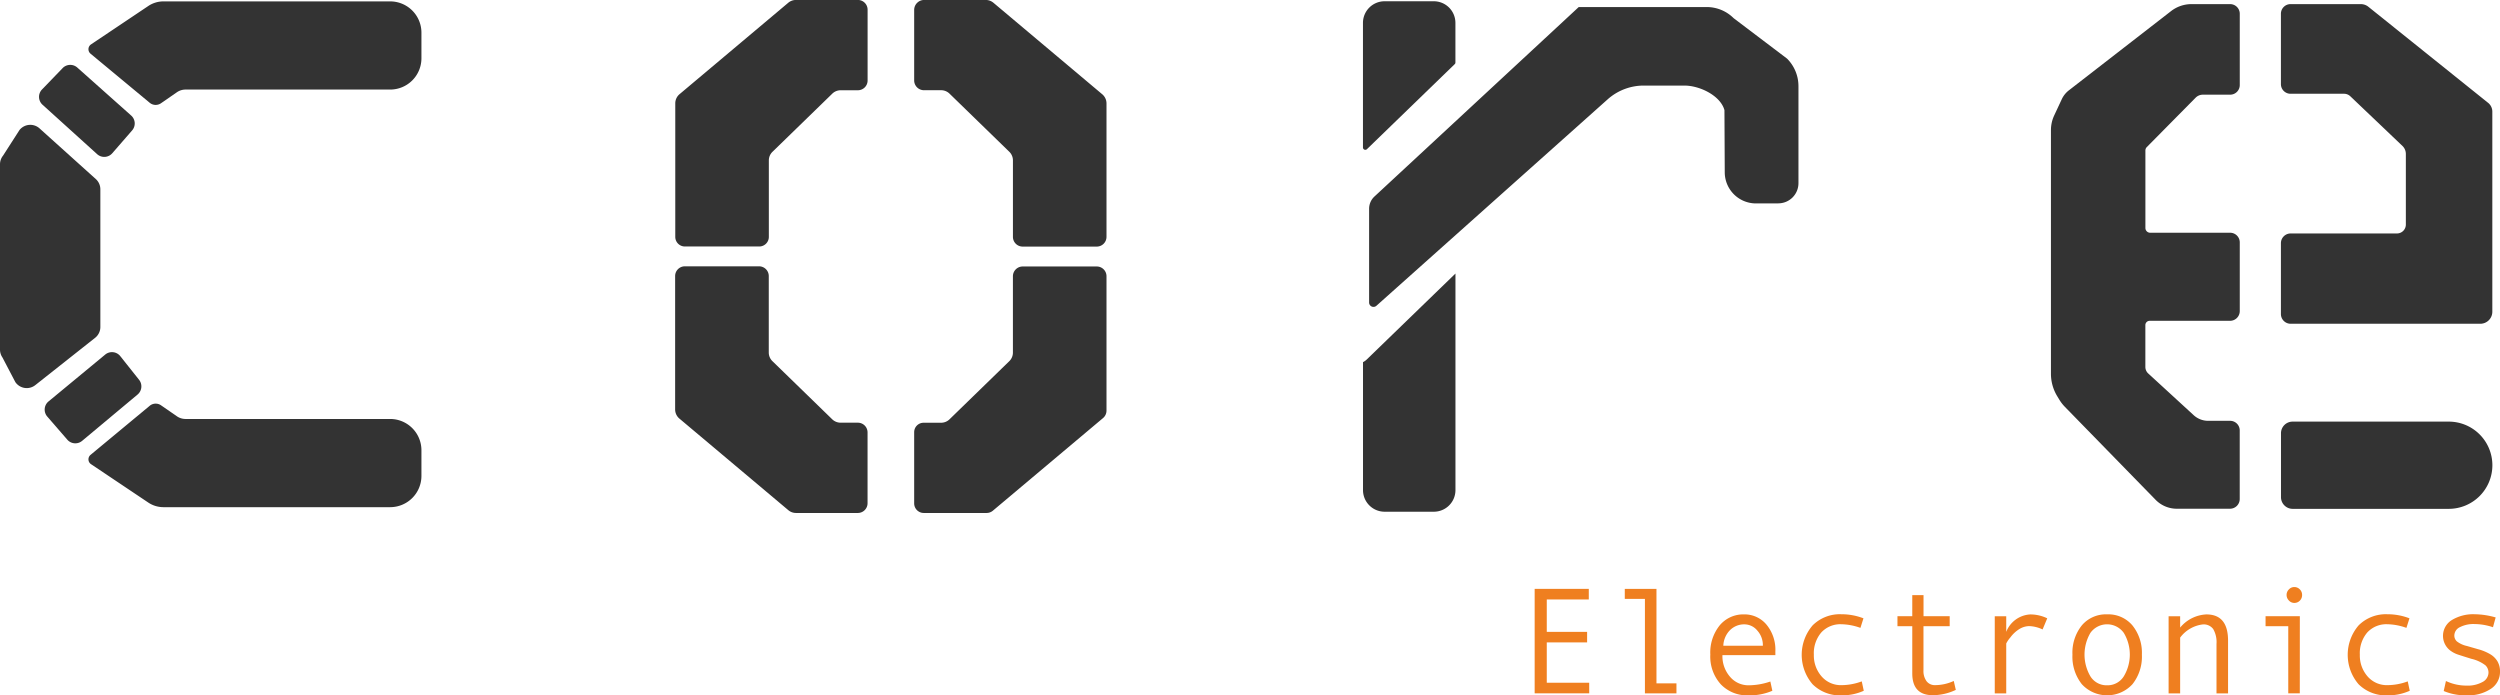 <svg xmlns="http://www.w3.org/2000/svg" width="179.761" height="50" viewBox="0 0 179.761 50">
  <g id="logo-footer" transform="translate(-27.207 -211.503)">
    <g id="Group_2" data-name="Group 2" transform="translate(125.209 211.594)">
      <path id="Path_1" data-name="Path 1" d="M743.567,216.569v-2.858a1.554,1.554,0,0,0-1.549-1.549h-3.55a1.554,1.554,0,0,0-1.549,1.549v8.965a.169.169,0,0,0,.286.121l6.315-6.117A.155.155,0,0,0,743.567,216.569Z" transform="translate(-736.918 -212.162)" fill="#333"/>
      <g id="Group_1" data-name="Group 1" transform="translate(0 19.578)">
        <path id="Path_2" data-name="Path 2" d="M737.2,360.11a1.085,1.085,0,0,1-.278.2v9.206a1.554,1.554,0,0,0,1.549,1.549h3.55a1.554,1.554,0,0,0,1.549-1.549V353.939Z" transform="translate(-736.918 -353.939)" fill="#333"/>
      </g>
    </g>
    <path id="Path_3" data-name="Path 3" d="M769.545,229.256l-1.653,0a2.244,2.244,0,0,1-2.2-2.243h0l-.022-4.466c-.291-1.056-1.81-1.783-2.926-1.765h-2.873a3.9,3.9,0,0,0-2.6.991l-16.625,14.842a.315.315,0,0,1-.526-.235v-6.741a1.2,1.2,0,0,1,.383-.879l14.689-13.624h9.2a2.742,2.742,0,0,1,1.939.8l3.842,2.909a2.8,2.8,0,0,1,.819,1.977V227.8a1.451,1.451,0,0,1-1.448,1.451Z" transform="translate(-614.468 -3.126)" fill="#333"/>
    <path id="Path_4" data-name="Path 4" d="M1108.039,213.646h-2.764a2.4,2.4,0,0,0-1.471.5l-7.351,5.7a1.745,1.745,0,0,0-.511.64l-.546,1.169a2.478,2.478,0,0,0-.232,1.047v17.524a3.109,3.109,0,0,0,.452,1.614l.152.25a2.871,2.871,0,0,0,.4.516l6.52,6.681a2.132,2.132,0,0,0,1.526.643h3.824a.7.7,0,0,0,.7-.7V244.3a.69.69,0,0,0-.69-.691h-1.578a1.541,1.541,0,0,1-1.043-.406l-3.269-3a.635.635,0,0,1-.205-.467v-3.009a.309.309,0,0,1,.309-.309h5.779a.7.7,0,0,0,.7-.7v-4.939a.694.694,0,0,0-.694-.694h-5.749a.342.342,0,0,1-.342-.342v-5.572a.346.346,0,0,1,.1-.244l3.51-3.551a.734.734,0,0,1,.522-.218h1.961a.692.692,0,0,0,.692-.692V214.34A.694.694,0,0,0,1108.039,213.646Z" transform="translate(-920.485 -1.847)" fill="#333"/>
    <path id="Path_5" data-name="Path 5" d="M1215.645,213.646h5.048a.865.865,0,0,1,.541.19l8.614,6.911a.806.806,0,0,1,.3.628v14.39a.865.865,0,0,1-.865.865h-13.636a.7.7,0,0,1-.7-.7v-5.093a.7.7,0,0,1,.7-.7h7.643a.64.64,0,0,0,.64-.64v-5.08a.8.8,0,0,0-.228-.558l-3.745-3.567a.659.659,0,0,0-.47-.2h-3.849a.691.691,0,0,1-.691-.691v-5.071A.693.693,0,0,1,1215.645,213.646Z" transform="translate(-1023.732 -1.847)" fill="#333"/>
    <path id="Rectangle_7" data-name="Rectangle 7" d="M.836,0H12.062A3.136,3.136,0,0,1,15.2,3.136v0a3.136,3.136,0,0,1-3.136,3.136H.841A.841.841,0,0,1,0,5.431V.836A.836.836,0,0,1,.836,0Z" transform="translate(191.22 241.819)" fill="#333"/>
    <path id="Path_6" data-name="Path 6" d="M47.754,247.057l1.481-1.535a.763.763,0,0,1,1.067-.037l3.87,3.446A.763.763,0,0,1,54.234,250l-1.426,1.64a.763.763,0,0,1-1.087.065l-3.925-3.552A.763.763,0,0,1,47.754,247.057Z" transform="translate(-17.529 -29.117)" fill="#333"/>
    <path id="Path_7" data-name="Path 7" d="M50.659,399.488,52.1,401.15a.763.763,0,0,0,1.065.085l3.987-3.331a.763.763,0,0,0,.108-1.06l-1.351-1.7a.763.763,0,0,0-1.083-.114L50.749,398.4A.763.763,0,0,0,50.659,399.488Z" transform="translate(-20.053 -158.032)" fill="#333"/>
    <path id="Path_8" data-name="Path 8" d="M78.467,421.79l1.144.791a1.093,1.093,0,0,0,.622.194H94.946a2.25,2.25,0,0,1,2.249,2.25v1.842a2.25,2.25,0,0,1-2.249,2.25h-16.3a1.961,1.961,0,0,1-1.092-.332l-4.117-2.76a.418.418,0,0,1-.034-.669l4.254-3.529A.672.672,0,0,1,78.467,421.79Z" transform="translate(-39.685 -181.146)" fill="#333"/>
    <path id="Path_9" data-name="Path 9" d="M78.467,219.546l1.144-.791a1.093,1.093,0,0,1,.622-.194H94.946a2.249,2.249,0,0,0,2.249-2.249v-1.842a2.249,2.249,0,0,0-2.249-2.249h-16.3a1.961,1.961,0,0,0-1.092.332l-4.117,2.76a.418.418,0,0,0-.034.669l4.254,3.529A.672.672,0,0,0,78.467,219.546Z" transform="translate(-39.685 -0.618)" fill="#333"/>
    <path id="Path_10" data-name="Path 10" d="M28.609,276.9l-1.184,1.843a.993.993,0,0,0-.218.621V292.69a.994.994,0,0,0,.175.563l.928,1.773a.994.994,0,0,0,1.446.208l4.3-3.4a.994.994,0,0,0,.367-.771v-9.9a.993.993,0,0,0-.309-.721L30.069,276.8A.994.994,0,0,0,28.609,276.9Z" transform="translate(0 -56.048)" fill="#333"/>
    <path id="Path_11" data-name="Path 11" d="M387.5,211.5h4.453a.7.7,0,0,1,.7.7v5.093a.7.7,0,0,1-.7.7h-1.239a.863.863,0,0,0-.6.244l-4.3,4.181a.863.863,0,0,0-.262.619v5.5a.69.69,0,0,1-.69.69h-5.346a.692.692,0,0,1-.692-.692v-9.6a.862.862,0,0,1,.307-.66l7.819-6.575A.863.863,0,0,1,387.5,211.5Z" transform="translate(-303.062 0)" fill="#333"/>
    <path id="Path_12" data-name="Path 12" d="M387.5,367.978h4.45a.7.7,0,0,0,.7-.7v-5.092a.7.7,0,0,0-.7-.7h-1.241a.863.863,0,0,1-.6-.244l-4.3-4.181a.863.863,0,0,1-.262-.619v-5.5a.7.7,0,0,0-.7-.7h-5.333a.7.7,0,0,0-.7.7v9.589a.863.863,0,0,0,.307.66l7.819,6.575A.862.862,0,0,0,387.5,367.978Z" transform="translate(-303.062 -119.59)" fill="#333"/>
    <path id="Path_13" data-name="Path 13" d="M508.379,211.5h-4.43a.72.72,0,0,0-.72.72v5.064a.706.706,0,0,0,.706.706h1.233a.863.863,0,0,1,.6.244l4.3,4.181a.862.862,0,0,1,.262.619v5.5a.7.7,0,0,0,.7.7h5.328a.7.7,0,0,0,.7-.7V218.94a.863.863,0,0,0-.307-.66l-7.819-6.575A.863.863,0,0,0,508.379,211.5Z" transform="translate(-410.289 0)" fill="#333"/>
    <path id="Path_14" data-name="Path 14" d="M508.44,367.978h-4.521a.69.69,0,0,1-.69-.69v-5.119a.679.679,0,0,1,.679-.679h1.259a.863.863,0,0,0,.6-.244l4.3-4.181a.862.862,0,0,0,.262-.619v-5.487a.705.705,0,0,1,.705-.705h5.324a.7.7,0,0,1,.7.7v9.667a.7.7,0,0,1-.248.532l-7.926,6.664A.7.7,0,0,1,508.44,367.978Z" transform="translate(-410.289 -119.59)" fill="#333"/>
    <g id="Group_3" data-name="Group 3" transform="translate(137.556 253.714)">
      <path id="Path_15" data-name="Path 15" d="M830.253,525.665h-3.924v-7.512h3.892v.761H827.2v2.327h2.9V522h-2.9v2.9h3.051Z" transform="translate(-826.329 -518.02)" fill="#ef7f20"/>
      <path id="Path_16" data-name="Path 16" d="M876.967,525.665H874.7v-6.793h-1.448v-.719h2.278v6.793h1.437Z" transform="translate(-866.772 -518.02)" fill="#ef7f20"/>
      <path id="Path_17" data-name="Path 17" d="M922.461,534.349h-3.806a2.247,2.247,0,0,0,.546,1.554,1.724,1.724,0,0,0,1.339.612,4.864,4.864,0,0,0,1.56-.271l.144.666a4.15,4.15,0,0,1-1.714.33,2.623,2.623,0,0,1-1.991-.793,2.973,2.973,0,0,1-.756-2.14,3.108,3.108,0,0,1,.679-2.105,2.211,2.211,0,0,1,1.754-.785,2.052,2.052,0,0,1,1.6.729,2.829,2.829,0,0,1,.644,1.943Zm-.9-.676a1.566,1.566,0,0,0-.4-1.094,1.206,1.206,0,0,0-.905-.445,1.441,1.441,0,0,0-1.067.426,1.687,1.687,0,0,0-.471,1.113Z" transform="translate(-905.153 -529.451)" fill="#ef7f20"/>
      <path id="Path_18" data-name="Path 18" d="M969.856,536.909a3.792,3.792,0,0,1-1.592.33,2.793,2.793,0,0,1-2.09-.8,3.252,3.252,0,0,1,.005-4.232,2.769,2.769,0,0,1,2.063-.8,4.373,4.373,0,0,1,1.592.293l-.218.687a4.232,4.232,0,0,0-1.363-.261,1.859,1.859,0,0,0-1.451.591,2.3,2.3,0,0,0-.535,1.6,2.275,2.275,0,0,0,.554,1.557,1.828,1.828,0,0,0,1.443.631,4.217,4.217,0,0,0,1.448-.271Z" transform="translate(-946.192 -529.451)" fill="#ef7f20"/>
      <path id="Path_19" data-name="Path 19" d="M1019.44,528.207a3.929,3.929,0,0,1-1.645.383q-1.485,0-1.485-1.571v-3.391h-1.065v-.719h1.065v-1.517h.809v1.517H1019v.719h-1.885V526.8a1.229,1.229,0,0,0,.224.785.737.737,0,0,0,.607.28,3.218,3.218,0,0,0,1.347-.3Z" transform="translate(-989.158 -520.812)" fill="#ef7f20"/>
      <path id="Path_20" data-name="Path 20" d="M1069.715,531.7l-.335.8a2.439,2.439,0,0,0-.948-.24,1.384,1.384,0,0,0-.719.21,2.309,2.309,0,0,0-.647.6,2.158,2.158,0,0,0-.3.439V537.1h-.825v-5.548h.825v1.124a1.966,1.966,0,0,1,1.725-1.256A2.8,2.8,0,0,1,1069.715,531.7Z" transform="translate(-1032.858 -529.451)" fill="#ef7f20"/>
      <path id="Path_21" data-name="Path 21" d="M1108.847,531.415a2.263,2.263,0,0,1,1.821.8,3.145,3.145,0,0,1,.676,2.1,3.182,3.182,0,0,1-.676,2.119,2.47,2.47,0,0,1-3.644,0,3.189,3.189,0,0,1-.673-2.122,3.142,3.142,0,0,1,.676-2.106A2.266,2.266,0,0,1,1108.847,531.415Zm0,5.1a1.371,1.371,0,0,0,1.193-.639,3.029,3.029,0,0,0,.005-3.125,1.476,1.476,0,0,0-2.4-.008,3.092,3.092,0,0,0,.005,3.141A1.367,1.367,0,0,0,1108.847,536.515Z" transform="translate(-1067.682 -529.451)" fill="#ef7f20"/>
      <path id="Path_22" data-name="Path 22" d="M1160.706,537.1h-.831v-3.556a1.886,1.886,0,0,0-.237-1.073.849.849,0,0,0-.742-.333,2.384,2.384,0,0,0-1.635.948V537.1h-.83v-5.548h.83v.815a2.6,2.6,0,0,1,1.885-.948q1.56,0,1.56,1.885Z" transform="translate(-1110.848 -529.451)" fill="#ef7f20"/>
      <path id="Path_23" data-name="Path 23" d="M1209.362,524.834h-.83v-4.829H1206.9v-.719h2.465Zm-.4-7.645a.541.541,0,0,1,.4.167.552.552,0,0,1,.165.4.562.562,0,0,1-.162.41.542.542,0,0,1-.4.165.523.523,0,0,1-.386-.173.559.559,0,0,1-.167-.4.552.552,0,0,1,.167-.4A.528.528,0,0,1,1208.957,517.189Z" transform="translate(-1154.345 -517.189)" fill="#ef7f20"/>
      <path id="Path_24" data-name="Path 24" d="M1254.155,536.909a3.791,3.791,0,0,1-1.592.33,2.792,2.792,0,0,1-2.089-.8,3.252,3.252,0,0,1,.005-4.232,2.768,2.768,0,0,1,2.063-.8,4.376,4.376,0,0,1,1.592.293l-.219.687a4.23,4.23,0,0,0-1.363-.261,1.86,1.86,0,0,0-1.451.591,2.3,2.3,0,0,0-.535,1.6,2.276,2.276,0,0,0,.553,1.557,1.829,1.829,0,0,0,1.443.631,4.222,4.222,0,0,0,1.448-.271Z" transform="translate(-1191.232 -529.451)" fill="#ef7f20"/>
      <path id="Path_25" data-name="Path 25" d="M1302.874,532.341a4.215,4.215,0,0,0-1.315-.229,2.151,2.151,0,0,0-1.07.226.68.68,0,0,0-.394.6.568.568,0,0,0,.181.418,1.784,1.784,0,0,0,.724.333l.793.229a3.485,3.485,0,0,1,.894.37,1.477,1.477,0,0,1,.519.522,1.419,1.419,0,0,1,.173.711,1.447,1.447,0,0,1-.666,1.254,2.907,2.907,0,0,1-1.693.461,4.019,4.019,0,0,1-1.688-.309l.16-.719a3.451,3.451,0,0,0,1.5.33,2.178,2.178,0,0,0,1.126-.258.774.774,0,0,0,.434-.684.724.724,0,0,0-.216-.513,2.605,2.605,0,0,0-1.014-.471q-.645-.2-.948-.3a1.985,1.985,0,0,1-.564-.29,1.33,1.33,0,0,1,.1-2.193,2.948,2.948,0,0,1,1.666-.421,5.594,5.594,0,0,1,1.491.229Z" transform="translate(-1233.967 -529.451)" fill="#ef7f20"/>
    </g>
  </g>
</svg>
